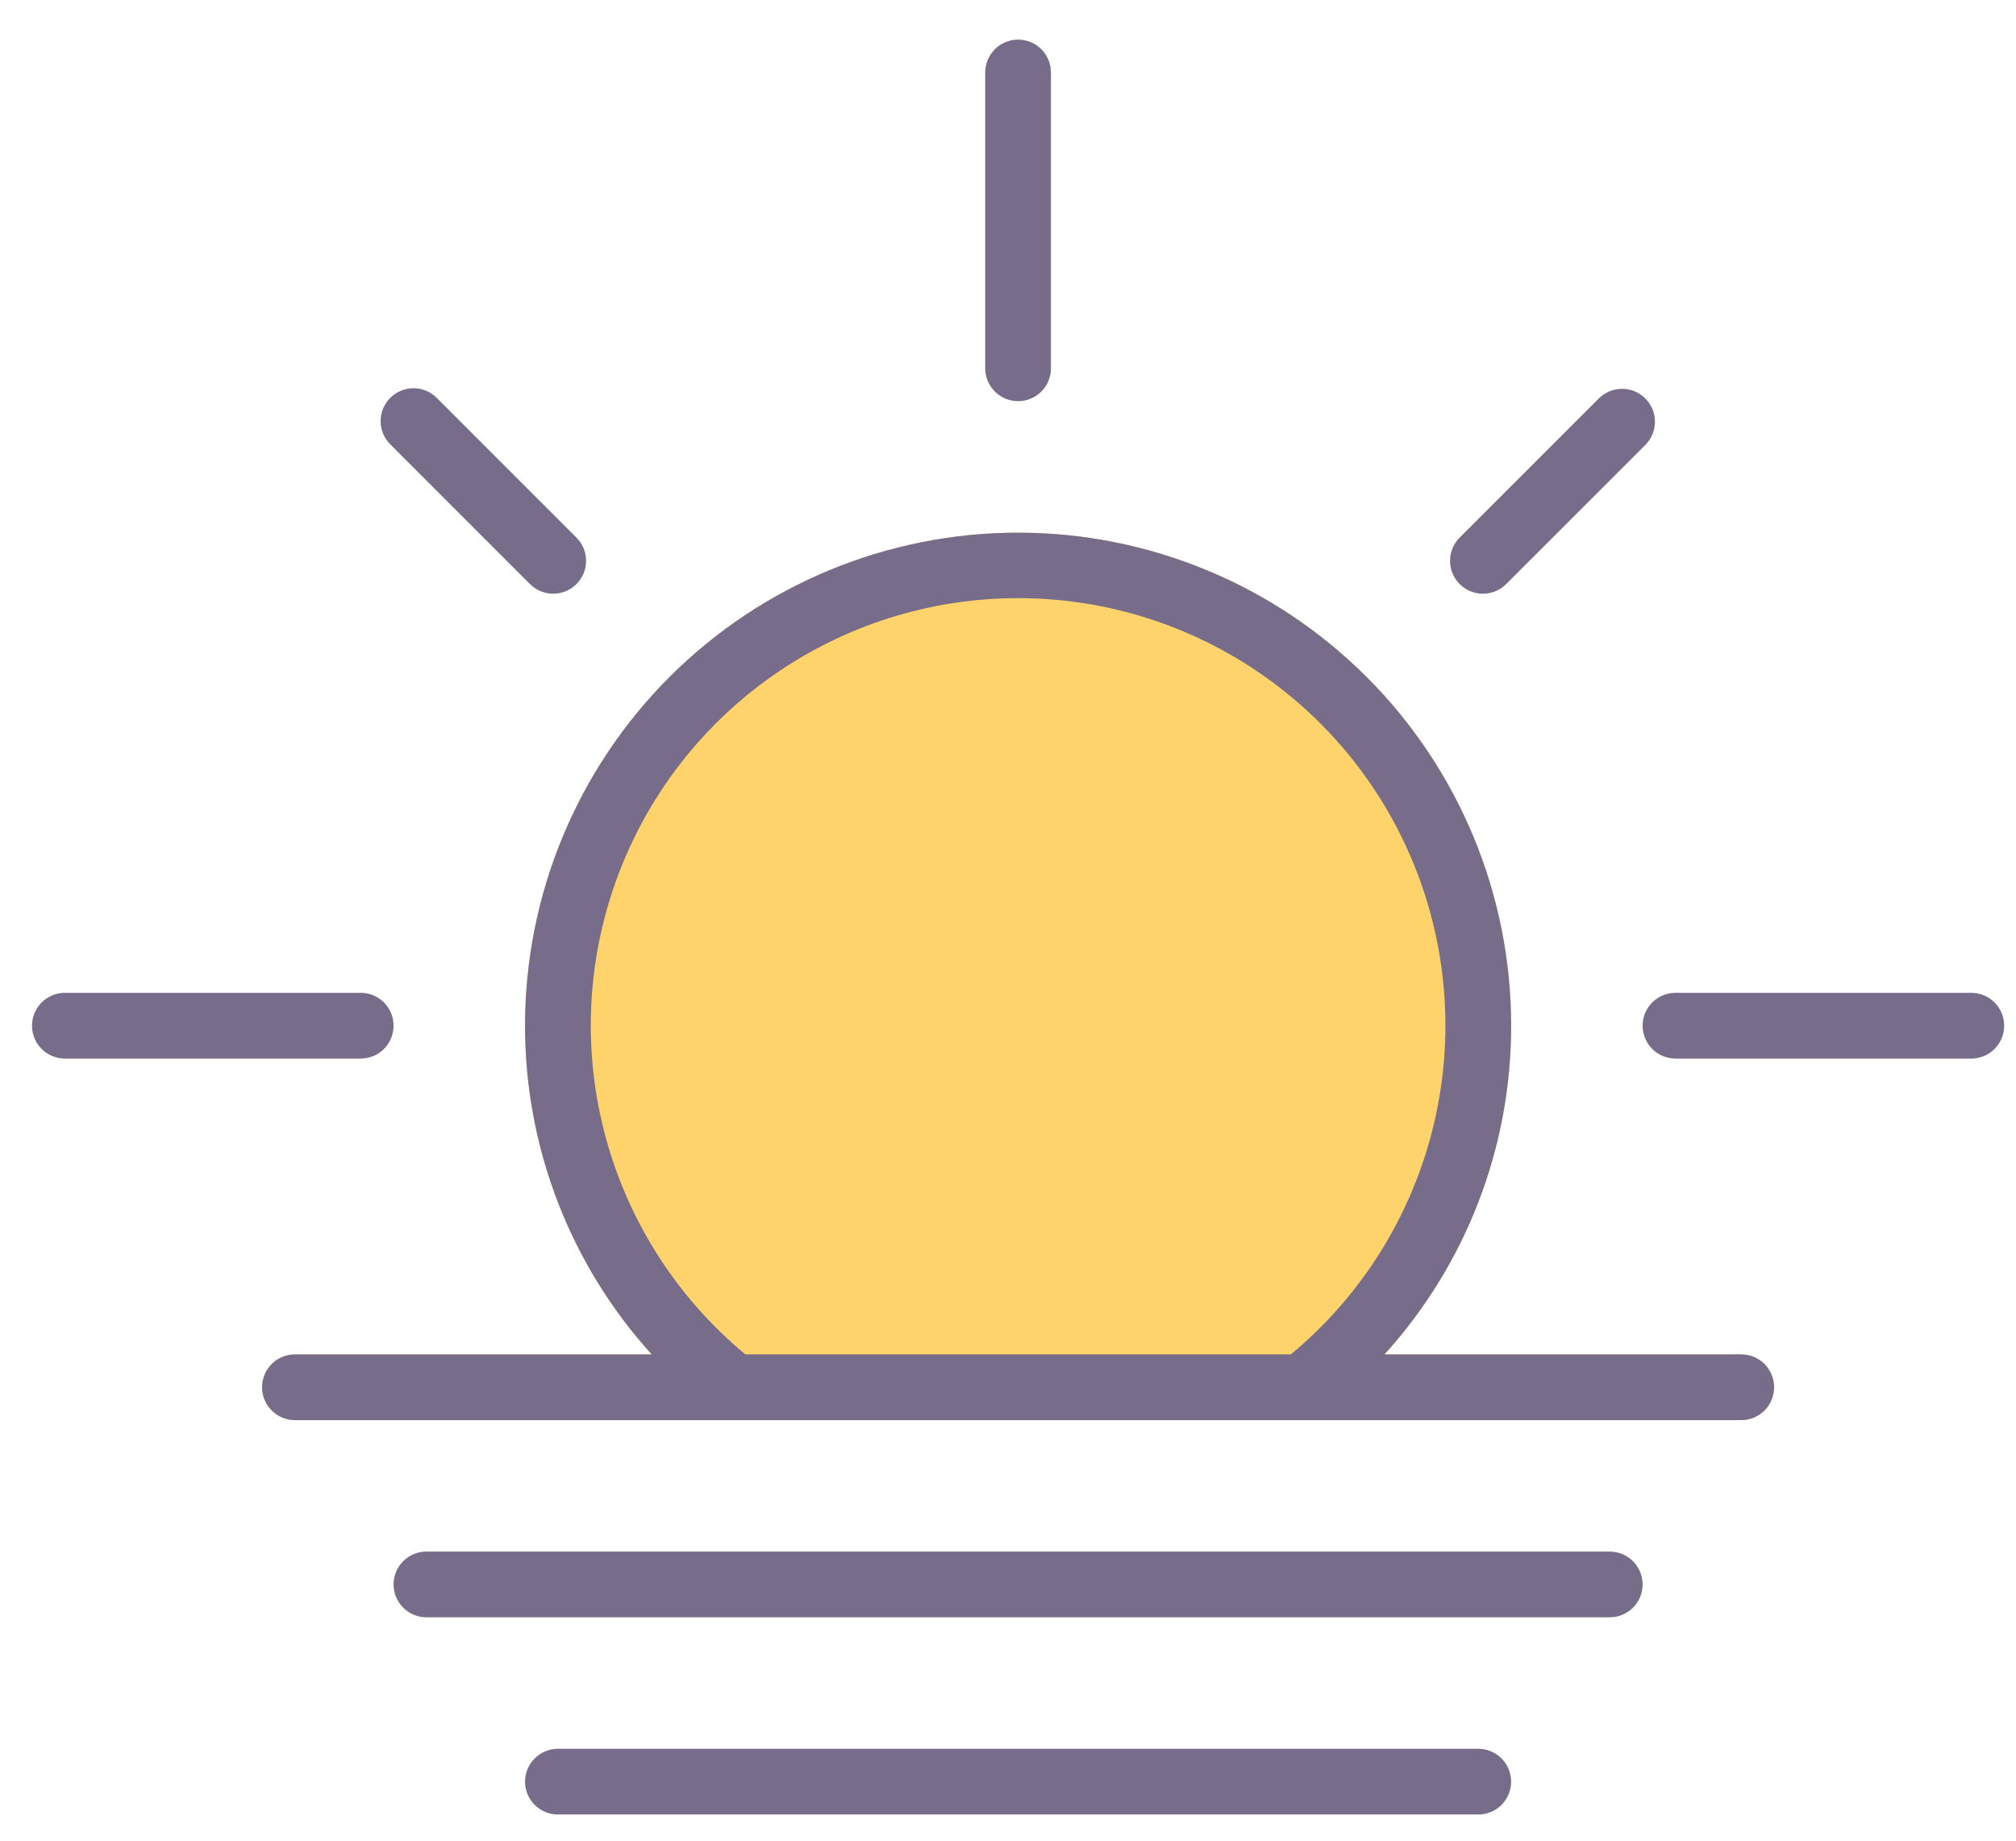 <svg width="46" height="42" viewBox="0 0 46 42" fill="none" xmlns="http://www.w3.org/2000/svg">
<path d="M39.73 30.904H31.591C33.453 28.85 34.483 26.176 34.48 23.404C34.48 20.42 33.295 17.559 31.185 15.449C29.076 13.339 26.214 12.154 23.23 12.154C20.247 12.154 17.385 13.339 15.275 15.449C13.166 17.559 11.98 20.42 11.98 23.404C11.978 26.176 13.008 28.85 14.87 30.904H6.73C6.532 30.904 6.341 30.983 6.2 31.123C6.059 31.264 5.98 31.455 5.98 31.654C5.98 31.853 6.059 32.044 6.2 32.184C6.341 32.325 6.532 32.404 6.73 32.404H39.73C39.929 32.404 40.12 32.325 40.261 32.184C40.401 32.044 40.48 31.853 40.48 31.654C40.48 31.455 40.401 31.264 40.261 31.123C40.12 30.983 39.929 30.904 39.73 30.904Z" fill="#FFD36B"/>
<path d="M23.23 9.154C23.429 9.154 23.62 9.075 23.761 8.934C23.901 8.793 23.98 8.603 23.98 8.404V1.654C23.98 1.455 23.901 1.264 23.761 1.123C23.62 0.983 23.429 0.904 23.23 0.904C23.032 0.904 22.841 0.983 22.7 1.123C22.559 1.264 22.48 1.455 22.48 1.654V8.404C22.48 8.603 22.559 8.793 22.7 8.934C22.841 9.075 23.032 9.154 23.23 9.154Z" fill="#776D8A"/>
<path d="M12.092 13.327C12.233 13.468 12.424 13.547 12.623 13.547C12.822 13.547 13.012 13.468 13.153 13.327C13.294 13.187 13.373 12.996 13.373 12.797C13.373 12.598 13.294 12.407 13.153 12.267L9.972 9.085C9.902 9.014 9.82 8.957 9.728 8.918C9.637 8.879 9.539 8.859 9.439 8.858C9.34 8.858 9.242 8.877 9.15 8.915C9.058 8.952 8.974 9.008 8.904 9.078C8.834 9.148 8.778 9.232 8.741 9.324C8.703 9.415 8.684 9.514 8.685 9.613C8.685 9.712 8.706 9.811 8.744 9.902C8.783 9.993 8.84 10.076 8.911 10.145L12.092 13.327Z" fill="#776D8A"/>
<path d="M8.98 23.404C8.98 23.205 8.901 23.014 8.761 22.873C8.62 22.733 8.429 22.654 8.23 22.654H1.48C1.282 22.654 1.091 22.733 0.95 22.873C0.809 23.014 0.73 23.205 0.73 23.404C0.73 23.603 0.809 23.794 0.95 23.934C1.091 24.075 1.282 24.154 1.48 24.154H8.23C8.429 24.154 8.62 24.075 8.761 23.934C8.901 23.794 8.98 23.603 8.98 23.404Z" fill="#776D8A"/>
<path d="M44.98 22.654H38.23C38.032 22.654 37.841 22.733 37.7 22.873C37.559 23.014 37.48 23.205 37.48 23.404C37.48 23.603 37.559 23.794 37.7 23.934C37.841 24.075 38.032 24.154 38.23 24.154H44.98C45.179 24.154 45.37 24.075 45.511 23.934C45.651 23.794 45.73 23.603 45.73 23.404C45.73 23.205 45.651 23.014 45.511 22.873C45.37 22.733 45.179 22.654 44.98 22.654Z" fill="#776D8A"/>
<path d="M33.837 13.547C33.935 13.547 34.033 13.528 34.124 13.49C34.215 13.452 34.297 13.397 34.367 13.327L37.549 10.146C37.686 10.004 37.763 9.815 37.762 9.617C37.761 9.42 37.681 9.231 37.542 9.092C37.403 8.952 37.214 8.873 37.017 8.872C36.819 8.871 36.629 8.947 36.488 9.085L33.306 12.266C33.202 12.371 33.13 12.505 33.101 12.65C33.072 12.796 33.087 12.947 33.144 13.084C33.201 13.221 33.297 13.338 33.42 13.42C33.544 13.503 33.688 13.547 33.837 13.547V13.547Z" fill="#776D8A"/>
<path d="M39.73 30.904H31.591C33.453 28.85 34.483 26.176 34.48 23.404C34.48 20.42 33.295 17.559 31.185 15.449C29.076 13.339 26.214 12.154 23.23 12.154C20.247 12.154 17.385 13.339 15.275 15.449C13.166 17.559 11.98 20.42 11.98 23.404C11.978 26.176 13.008 28.85 14.87 30.904H6.73C6.532 30.904 6.341 30.983 6.2 31.123C6.059 31.264 5.98 31.455 5.98 31.654C5.98 31.853 6.059 32.044 6.2 32.184C6.341 32.325 6.532 32.404 6.73 32.404H39.73C39.929 32.404 40.12 32.325 40.261 32.184C40.401 32.044 40.48 31.853 40.48 31.654C40.48 31.455 40.401 31.264 40.261 31.123C40.12 30.983 39.929 30.904 39.73 30.904ZM29.454 30.904H17.007C15.463 29.623 14.351 27.898 13.824 25.963C13.296 24.028 13.378 21.977 14.059 20.09C14.739 18.204 15.985 16.573 17.626 15.42C19.268 14.267 21.225 13.648 23.23 13.648C25.236 13.648 27.193 14.267 28.834 15.42C30.476 16.573 31.722 18.204 32.402 20.09C33.083 21.977 33.165 24.028 32.637 25.963C32.109 27.898 30.998 29.623 29.454 30.904Z" fill="#776D8A"/>
<path d="M33.73 39.903H12.73C12.532 39.903 12.341 39.982 12.2 40.123C12.059 40.264 11.98 40.454 11.98 40.653C11.98 40.852 12.059 41.043 12.2 41.184C12.341 41.324 12.532 41.403 12.73 41.403H33.73C33.929 41.403 34.12 41.324 34.261 41.184C34.401 41.043 34.48 40.852 34.48 40.653C34.48 40.454 34.401 40.264 34.261 40.123C34.12 39.982 33.929 39.903 33.73 39.903Z" fill="#776D8A"/>
<path d="M36.73 35.403H9.73C9.532 35.403 9.341 35.482 9.2 35.623C9.059 35.764 8.98 35.954 8.98 36.153C8.98 36.352 9.059 36.543 9.2 36.684C9.341 36.824 9.532 36.903 9.73 36.903H36.73C36.929 36.903 37.12 36.824 37.261 36.684C37.401 36.543 37.48 36.352 37.48 36.153C37.48 35.954 37.401 35.764 37.261 35.623C37.12 35.482 36.929 35.403 36.73 35.403Z" fill="#776D8A"/>
</svg>
